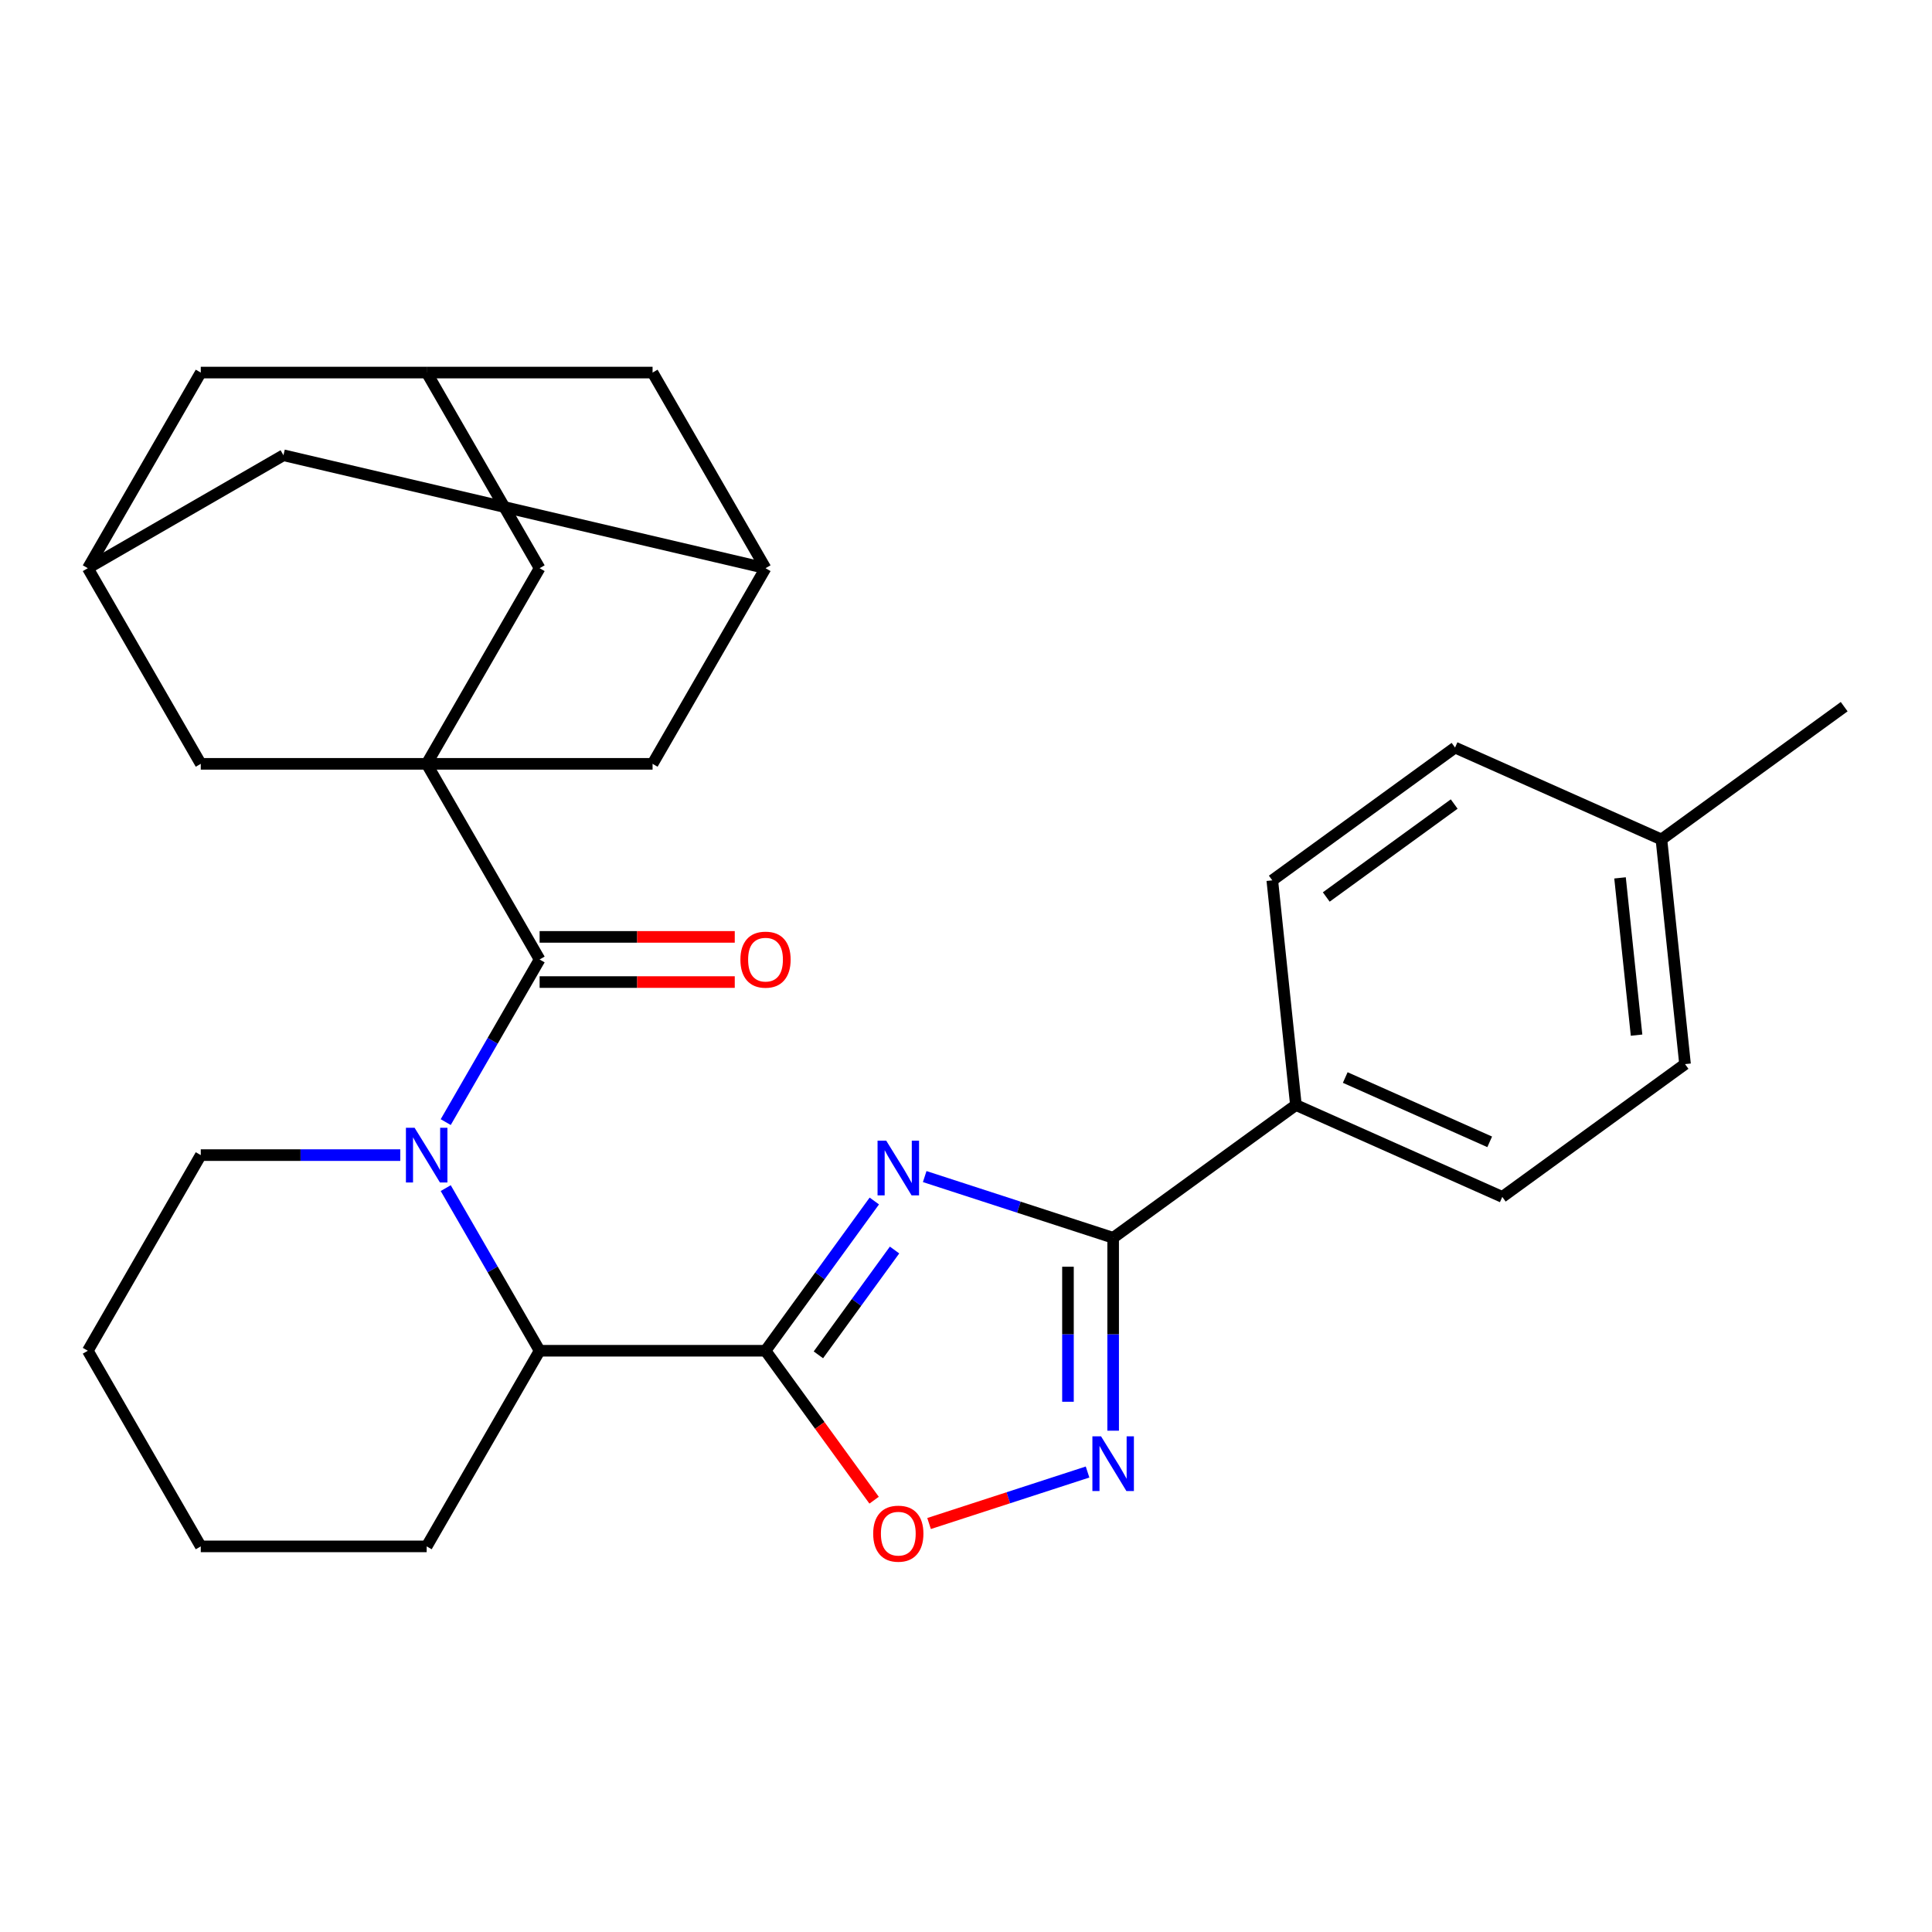 <?xml version='1.0' encoding='iso-8859-1'?>
<svg version='1.1' baseProfile='full'
              xmlns='http://www.w3.org/2000/svg'
                      xmlns:rdkit='http://www.rdkit.org/xml'
                      xmlns:xlink='http://www.w3.org/1999/xlink'
                  xml:space='preserve'
width='1000px' height='1000px' viewBox='0 0 1000 1000'>
<!-- END OF HEADER -->
<rect style='opacity:1.0;fill:#FFFFFF;stroke:none' width='1000' height='1000' x='0' y='0'> </rect>
<path class='bond-0' d='M 207.181,597.885 L 155.549,597.885' style='fill:none;fill-rule:evenodd;stroke:#0000FF;stroke-width:6px;stroke-linecap:butt;stroke-linejoin:miter;stroke-opacity:1' />
<path class='bond-0' d='M 155.549,597.885 L 103.918,597.885' style='fill:none;fill-rule:evenodd;stroke:#000000;stroke-width:6px;stroke-linecap:butt;stroke-linejoin:miter;stroke-opacity:1' />
<path class='bond-1' d='M 230.707,580.802 L 255.007,538.713' style='fill:none;fill-rule:evenodd;stroke:#0000FF;stroke-width:6px;stroke-linecap:butt;stroke-linejoin:miter;stroke-opacity:1' />
<path class='bond-1' d='M 255.007,538.713 L 279.307,496.624' style='fill:none;fill-rule:evenodd;stroke:#000000;stroke-width:6px;stroke-linecap:butt;stroke-linejoin:miter;stroke-opacity:1' />
<path class='bond-2' d='M 230.707,614.968 L 255.007,657.057' style='fill:none;fill-rule:evenodd;stroke:#0000FF;stroke-width:6px;stroke-linecap:butt;stroke-linejoin:miter;stroke-opacity:1' />
<path class='bond-2' d='M 255.007,657.057 L 279.307,699.146' style='fill:none;fill-rule:evenodd;stroke:#000000;stroke-width:6px;stroke-linecap:butt;stroke-linejoin:miter;stroke-opacity:1' />
<path class='bond-3' d='M 220.844,395.363 L 279.307,294.102' style='fill:none;fill-rule:evenodd;stroke:#000000;stroke-width:6px;stroke-linecap:butt;stroke-linejoin:miter;stroke-opacity:1' />
<path class='bond-4' d='M 220.844,395.363 L 337.77,395.363' style='fill:none;fill-rule:evenodd;stroke:#000000;stroke-width:6px;stroke-linecap:butt;stroke-linejoin:miter;stroke-opacity:1' />
<path class='bond-5' d='M 220.844,395.363 L 103.918,395.363' style='fill:none;fill-rule:evenodd;stroke:#000000;stroke-width:6px;stroke-linecap:butt;stroke-linejoin:miter;stroke-opacity:1' />
<path class='bond-6' d='M 220.844,395.363 L 279.307,496.624' style='fill:none;fill-rule:evenodd;stroke:#000000;stroke-width:6px;stroke-linecap:butt;stroke-linejoin:miter;stroke-opacity:1' />
<path class='bond-7' d='M 279.307,508.316 L 329.809,508.316' style='fill:none;fill-rule:evenodd;stroke:#000000;stroke-width:6px;stroke-linecap:butt;stroke-linejoin:miter;stroke-opacity:1' />
<path class='bond-7' d='M 329.809,508.316 L 380.31,508.316' style='fill:none;fill-rule:evenodd;stroke:#FF0000;stroke-width:6px;stroke-linecap:butt;stroke-linejoin:miter;stroke-opacity:1' />
<path class='bond-7' d='M 279.307,484.931 L 329.809,484.931' style='fill:none;fill-rule:evenodd;stroke:#000000;stroke-width:6px;stroke-linecap:butt;stroke-linejoin:miter;stroke-opacity:1' />
<path class='bond-7' d='M 329.809,484.931 L 380.31,484.931' style='fill:none;fill-rule:evenodd;stroke:#FF0000;stroke-width:6px;stroke-linecap:butt;stroke-linejoin:miter;stroke-opacity:1' />
<path class='bond-8' d='M 279.307,294.102 L 220.844,192.841' style='fill:none;fill-rule:evenodd;stroke:#000000;stroke-width:6px;stroke-linecap:butt;stroke-linejoin:miter;stroke-opacity:1' />
<path class='bond-9' d='M 337.77,395.363 L 396.233,294.102' style='fill:none;fill-rule:evenodd;stroke:#000000;stroke-width:6px;stroke-linecap:butt;stroke-linejoin:miter;stroke-opacity:1' />
<path class='bond-10' d='M 452.549,621.634 L 424.391,660.39' style='fill:none;fill-rule:evenodd;stroke:#0000FF;stroke-width:6px;stroke-linecap:butt;stroke-linejoin:miter;stroke-opacity:1' />
<path class='bond-10' d='M 424.391,660.39 L 396.233,699.146' style='fill:none;fill-rule:evenodd;stroke:#000000;stroke-width:6px;stroke-linecap:butt;stroke-linejoin:miter;stroke-opacity:1' />
<path class='bond-10' d='M 463.021,647.006 L 443.31,674.135' style='fill:none;fill-rule:evenodd;stroke:#0000FF;stroke-width:6px;stroke-linecap:butt;stroke-linejoin:miter;stroke-opacity:1' />
<path class='bond-10' d='M 443.31,674.135 L 423.6,701.265' style='fill:none;fill-rule:evenodd;stroke:#000000;stroke-width:6px;stroke-linecap:butt;stroke-linejoin:miter;stroke-opacity:1' />
<path class='bond-11' d='M 478.624,608.99 L 527.394,624.836' style='fill:none;fill-rule:evenodd;stroke:#0000FF;stroke-width:6px;stroke-linecap:butt;stroke-linejoin:miter;stroke-opacity:1' />
<path class='bond-11' d='M 527.394,624.836 L 576.164,640.683' style='fill:none;fill-rule:evenodd;stroke:#000000;stroke-width:6px;stroke-linecap:butt;stroke-linejoin:miter;stroke-opacity:1' />
<path class='bond-12' d='M 396.233,699.146 L 424.333,737.822' style='fill:none;fill-rule:evenodd;stroke:#000000;stroke-width:6px;stroke-linecap:butt;stroke-linejoin:miter;stroke-opacity:1' />
<path class='bond-12' d='M 424.333,737.822 L 452.433,776.498' style='fill:none;fill-rule:evenodd;stroke:#FF0000;stroke-width:6px;stroke-linecap:butt;stroke-linejoin:miter;stroke-opacity:1' />
<path class='bond-13' d='M 396.233,699.146 L 279.307,699.146' style='fill:none;fill-rule:evenodd;stroke:#000000;stroke-width:6px;stroke-linecap:butt;stroke-linejoin:miter;stroke-opacity:1' />
<path class='bond-14' d='M 480.884,788.568 L 521.902,775.24' style='fill:none;fill-rule:evenodd;stroke:#FF0000;stroke-width:6px;stroke-linecap:butt;stroke-linejoin:miter;stroke-opacity:1' />
<path class='bond-14' d='M 521.902,775.24 L 562.92,761.913' style='fill:none;fill-rule:evenodd;stroke:#0000FF;stroke-width:6px;stroke-linecap:butt;stroke-linejoin:miter;stroke-opacity:1' />
<path class='bond-15' d='M 576.164,740.526 L 576.164,690.604' style='fill:none;fill-rule:evenodd;stroke:#0000FF;stroke-width:6px;stroke-linecap:butt;stroke-linejoin:miter;stroke-opacity:1' />
<path class='bond-15' d='M 576.164,690.604 L 576.164,640.683' style='fill:none;fill-rule:evenodd;stroke:#000000;stroke-width:6px;stroke-linecap:butt;stroke-linejoin:miter;stroke-opacity:1' />
<path class='bond-15' d='M 552.779,725.549 L 552.779,690.604' style='fill:none;fill-rule:evenodd;stroke:#0000FF;stroke-width:6px;stroke-linecap:butt;stroke-linejoin:miter;stroke-opacity:1' />
<path class='bond-15' d='M 552.779,690.604 L 552.779,655.659' style='fill:none;fill-rule:evenodd;stroke:#000000;stroke-width:6px;stroke-linecap:butt;stroke-linejoin:miter;stroke-opacity:1' />
<path class='bond-16' d='M 576.164,640.683 L 670.76,571.955' style='fill:none;fill-rule:evenodd;stroke:#000000;stroke-width:6px;stroke-linecap:butt;stroke-linejoin:miter;stroke-opacity:1' />
<path class='bond-17' d='M 103.918,597.885 L 45.455,699.146' style='fill:none;fill-rule:evenodd;stroke:#000000;stroke-width:6px;stroke-linecap:butt;stroke-linejoin:miter;stroke-opacity:1' />
<path class='bond-18' d='M 45.455,699.146 L 103.918,800.407' style='fill:none;fill-rule:evenodd;stroke:#000000;stroke-width:6px;stroke-linecap:butt;stroke-linejoin:miter;stroke-opacity:1' />
<path class='bond-19' d='M 670.76,571.955 L 658.537,455.67' style='fill:none;fill-rule:evenodd;stroke:#000000;stroke-width:6px;stroke-linecap:butt;stroke-linejoin:miter;stroke-opacity:1' />
<path class='bond-20' d='M 670.76,571.955 L 777.577,619.514' style='fill:none;fill-rule:evenodd;stroke:#000000;stroke-width:6px;stroke-linecap:butt;stroke-linejoin:miter;stroke-opacity:1' />
<path class='bond-20' d='M 696.294,557.726 L 771.066,591.016' style='fill:none;fill-rule:evenodd;stroke:#000000;stroke-width:6px;stroke-linecap:butt;stroke-linejoin:miter;stroke-opacity:1' />
<path class='bond-21' d='M 859.95,434.5 L 872.172,550.786' style='fill:none;fill-rule:evenodd;stroke:#000000;stroke-width:6px;stroke-linecap:butt;stroke-linejoin:miter;stroke-opacity:1' />
<path class='bond-21' d='M 838.526,454.388 L 847.082,535.788' style='fill:none;fill-rule:evenodd;stroke:#000000;stroke-width:6px;stroke-linecap:butt;stroke-linejoin:miter;stroke-opacity:1' />
<path class='bond-22' d='M 859.95,434.5 L 954.545,365.773' style='fill:none;fill-rule:evenodd;stroke:#000000;stroke-width:6px;stroke-linecap:butt;stroke-linejoin:miter;stroke-opacity:1' />
<path class='bond-23' d='M 859.95,434.5 L 753.133,386.942' style='fill:none;fill-rule:evenodd;stroke:#000000;stroke-width:6px;stroke-linecap:butt;stroke-linejoin:miter;stroke-opacity:1' />
<path class='bond-24' d='M 658.537,455.67 L 753.133,386.942' style='fill:none;fill-rule:evenodd;stroke:#000000;stroke-width:6px;stroke-linecap:butt;stroke-linejoin:miter;stroke-opacity:1' />
<path class='bond-24' d='M 686.472,464.28 L 752.689,416.17' style='fill:none;fill-rule:evenodd;stroke:#000000;stroke-width:6px;stroke-linecap:butt;stroke-linejoin:miter;stroke-opacity:1' />
<path class='bond-25' d='M 777.577,619.514 L 872.172,550.786' style='fill:none;fill-rule:evenodd;stroke:#000000;stroke-width:6px;stroke-linecap:butt;stroke-linejoin:miter;stroke-opacity:1' />
<path class='bond-26' d='M 103.918,800.407 L 220.844,800.407' style='fill:none;fill-rule:evenodd;stroke:#000000;stroke-width:6px;stroke-linecap:butt;stroke-linejoin:miter;stroke-opacity:1' />
<path class='bond-27' d='M 220.844,800.407 L 279.307,699.146' style='fill:none;fill-rule:evenodd;stroke:#000000;stroke-width:6px;stroke-linecap:butt;stroke-linejoin:miter;stroke-opacity:1' />
<path class='bond-28' d='M 103.918,395.363 L 45.455,294.102' style='fill:none;fill-rule:evenodd;stroke:#000000;stroke-width:6px;stroke-linecap:butt;stroke-linejoin:miter;stroke-opacity:1' />
<path class='bond-29' d='M 396.233,294.102 L 337.77,192.841' style='fill:none;fill-rule:evenodd;stroke:#000000;stroke-width:6px;stroke-linecap:butt;stroke-linejoin:miter;stroke-opacity:1' />
<path class='bond-30' d='M 396.233,294.102 L 146.716,235.639' style='fill:none;fill-rule:evenodd;stroke:#000000;stroke-width:6px;stroke-linecap:butt;stroke-linejoin:miter;stroke-opacity:1' />
<path class='bond-31' d='M 45.455,294.102 L 103.918,192.841' style='fill:none;fill-rule:evenodd;stroke:#000000;stroke-width:6px;stroke-linecap:butt;stroke-linejoin:miter;stroke-opacity:1' />
<path class='bond-32' d='M 45.455,294.102 L 146.716,235.639' style='fill:none;fill-rule:evenodd;stroke:#000000;stroke-width:6px;stroke-linecap:butt;stroke-linejoin:miter;stroke-opacity:1' />
<path class='bond-33' d='M 220.844,192.841 L 103.918,192.841' style='fill:none;fill-rule:evenodd;stroke:#000000;stroke-width:6px;stroke-linecap:butt;stroke-linejoin:miter;stroke-opacity:1' />
<path class='bond-34' d='M 220.844,192.841 L 337.77,192.841' style='fill:none;fill-rule:evenodd;stroke:#000000;stroke-width:6px;stroke-linecap:butt;stroke-linejoin:miter;stroke-opacity:1' />
<path  class='atom-0' d='M 214.584 583.725
L 223.864 598.725
Q 224.784 600.205, 226.264 602.885
Q 227.744 605.565, 227.824 605.725
L 227.824 583.725
L 231.584 583.725
L 231.584 612.045
L 227.704 612.045
L 217.744 595.645
Q 216.584 593.725, 215.344 591.525
Q 214.144 589.325, 213.784 588.645
L 213.784 612.045
L 210.104 612.045
L 210.104 583.725
L 214.584 583.725
' fill='#0000FF'/>
<path  class='atom-3' d='M 383.233 496.704
Q 383.233 489.904, 386.593 486.104
Q 389.953 482.304, 396.233 482.304
Q 402.513 482.304, 405.873 486.104
Q 409.233 489.904, 409.233 496.704
Q 409.233 503.584, 405.833 507.504
Q 402.433 511.384, 396.233 511.384
Q 389.993 511.384, 386.593 507.504
Q 383.233 503.624, 383.233 496.704
M 396.233 508.184
Q 400.553 508.184, 402.873 505.304
Q 405.233 502.384, 405.233 496.704
Q 405.233 491.144, 402.873 488.344
Q 400.553 485.504, 396.233 485.504
Q 391.913 485.504, 389.553 488.304
Q 387.233 491.104, 387.233 496.704
Q 387.233 502.424, 389.553 505.304
Q 391.913 508.184, 396.233 508.184
' fill='#FF0000'/>
<path  class='atom-6' d='M 458.701 590.391
L 467.981 605.391
Q 468.901 606.871, 470.381 609.551
Q 471.861 612.231, 471.941 612.391
L 471.941 590.391
L 475.701 590.391
L 475.701 618.711
L 471.821 618.711
L 461.861 602.311
Q 460.701 600.391, 459.461 598.191
Q 458.261 595.991, 457.901 595.311
L 457.901 618.711
L 454.221 618.711
L 454.221 590.391
L 458.701 590.391
' fill='#0000FF'/>
<path  class='atom-8' d='M 451.961 793.821
Q 451.961 787.021, 455.321 783.221
Q 458.681 779.421, 464.961 779.421
Q 471.241 779.421, 474.601 783.221
Q 477.961 787.021, 477.961 793.821
Q 477.961 800.701, 474.561 804.621
Q 471.161 808.501, 464.961 808.501
Q 458.721 808.501, 455.321 804.621
Q 451.961 800.741, 451.961 793.821
M 464.961 805.301
Q 469.281 805.301, 471.601 802.421
Q 473.961 799.501, 473.961 793.821
Q 473.961 788.261, 471.601 785.461
Q 469.281 782.621, 464.961 782.621
Q 460.641 782.621, 458.281 785.421
Q 455.961 788.221, 455.961 793.821
Q 455.961 799.541, 458.281 802.421
Q 460.641 805.301, 464.961 805.301
' fill='#FF0000'/>
<path  class='atom-9' d='M 569.904 743.449
L 579.184 758.449
Q 580.104 759.929, 581.584 762.609
Q 583.064 765.289, 583.144 765.449
L 583.144 743.449
L 586.904 743.449
L 586.904 771.769
L 583.024 771.769
L 573.064 755.369
Q 571.904 753.449, 570.664 751.249
Q 569.464 749.049, 569.104 748.369
L 569.104 771.769
L 565.424 771.769
L 565.424 743.449
L 569.904 743.449
' fill='#0000FF'/>
</svg>
